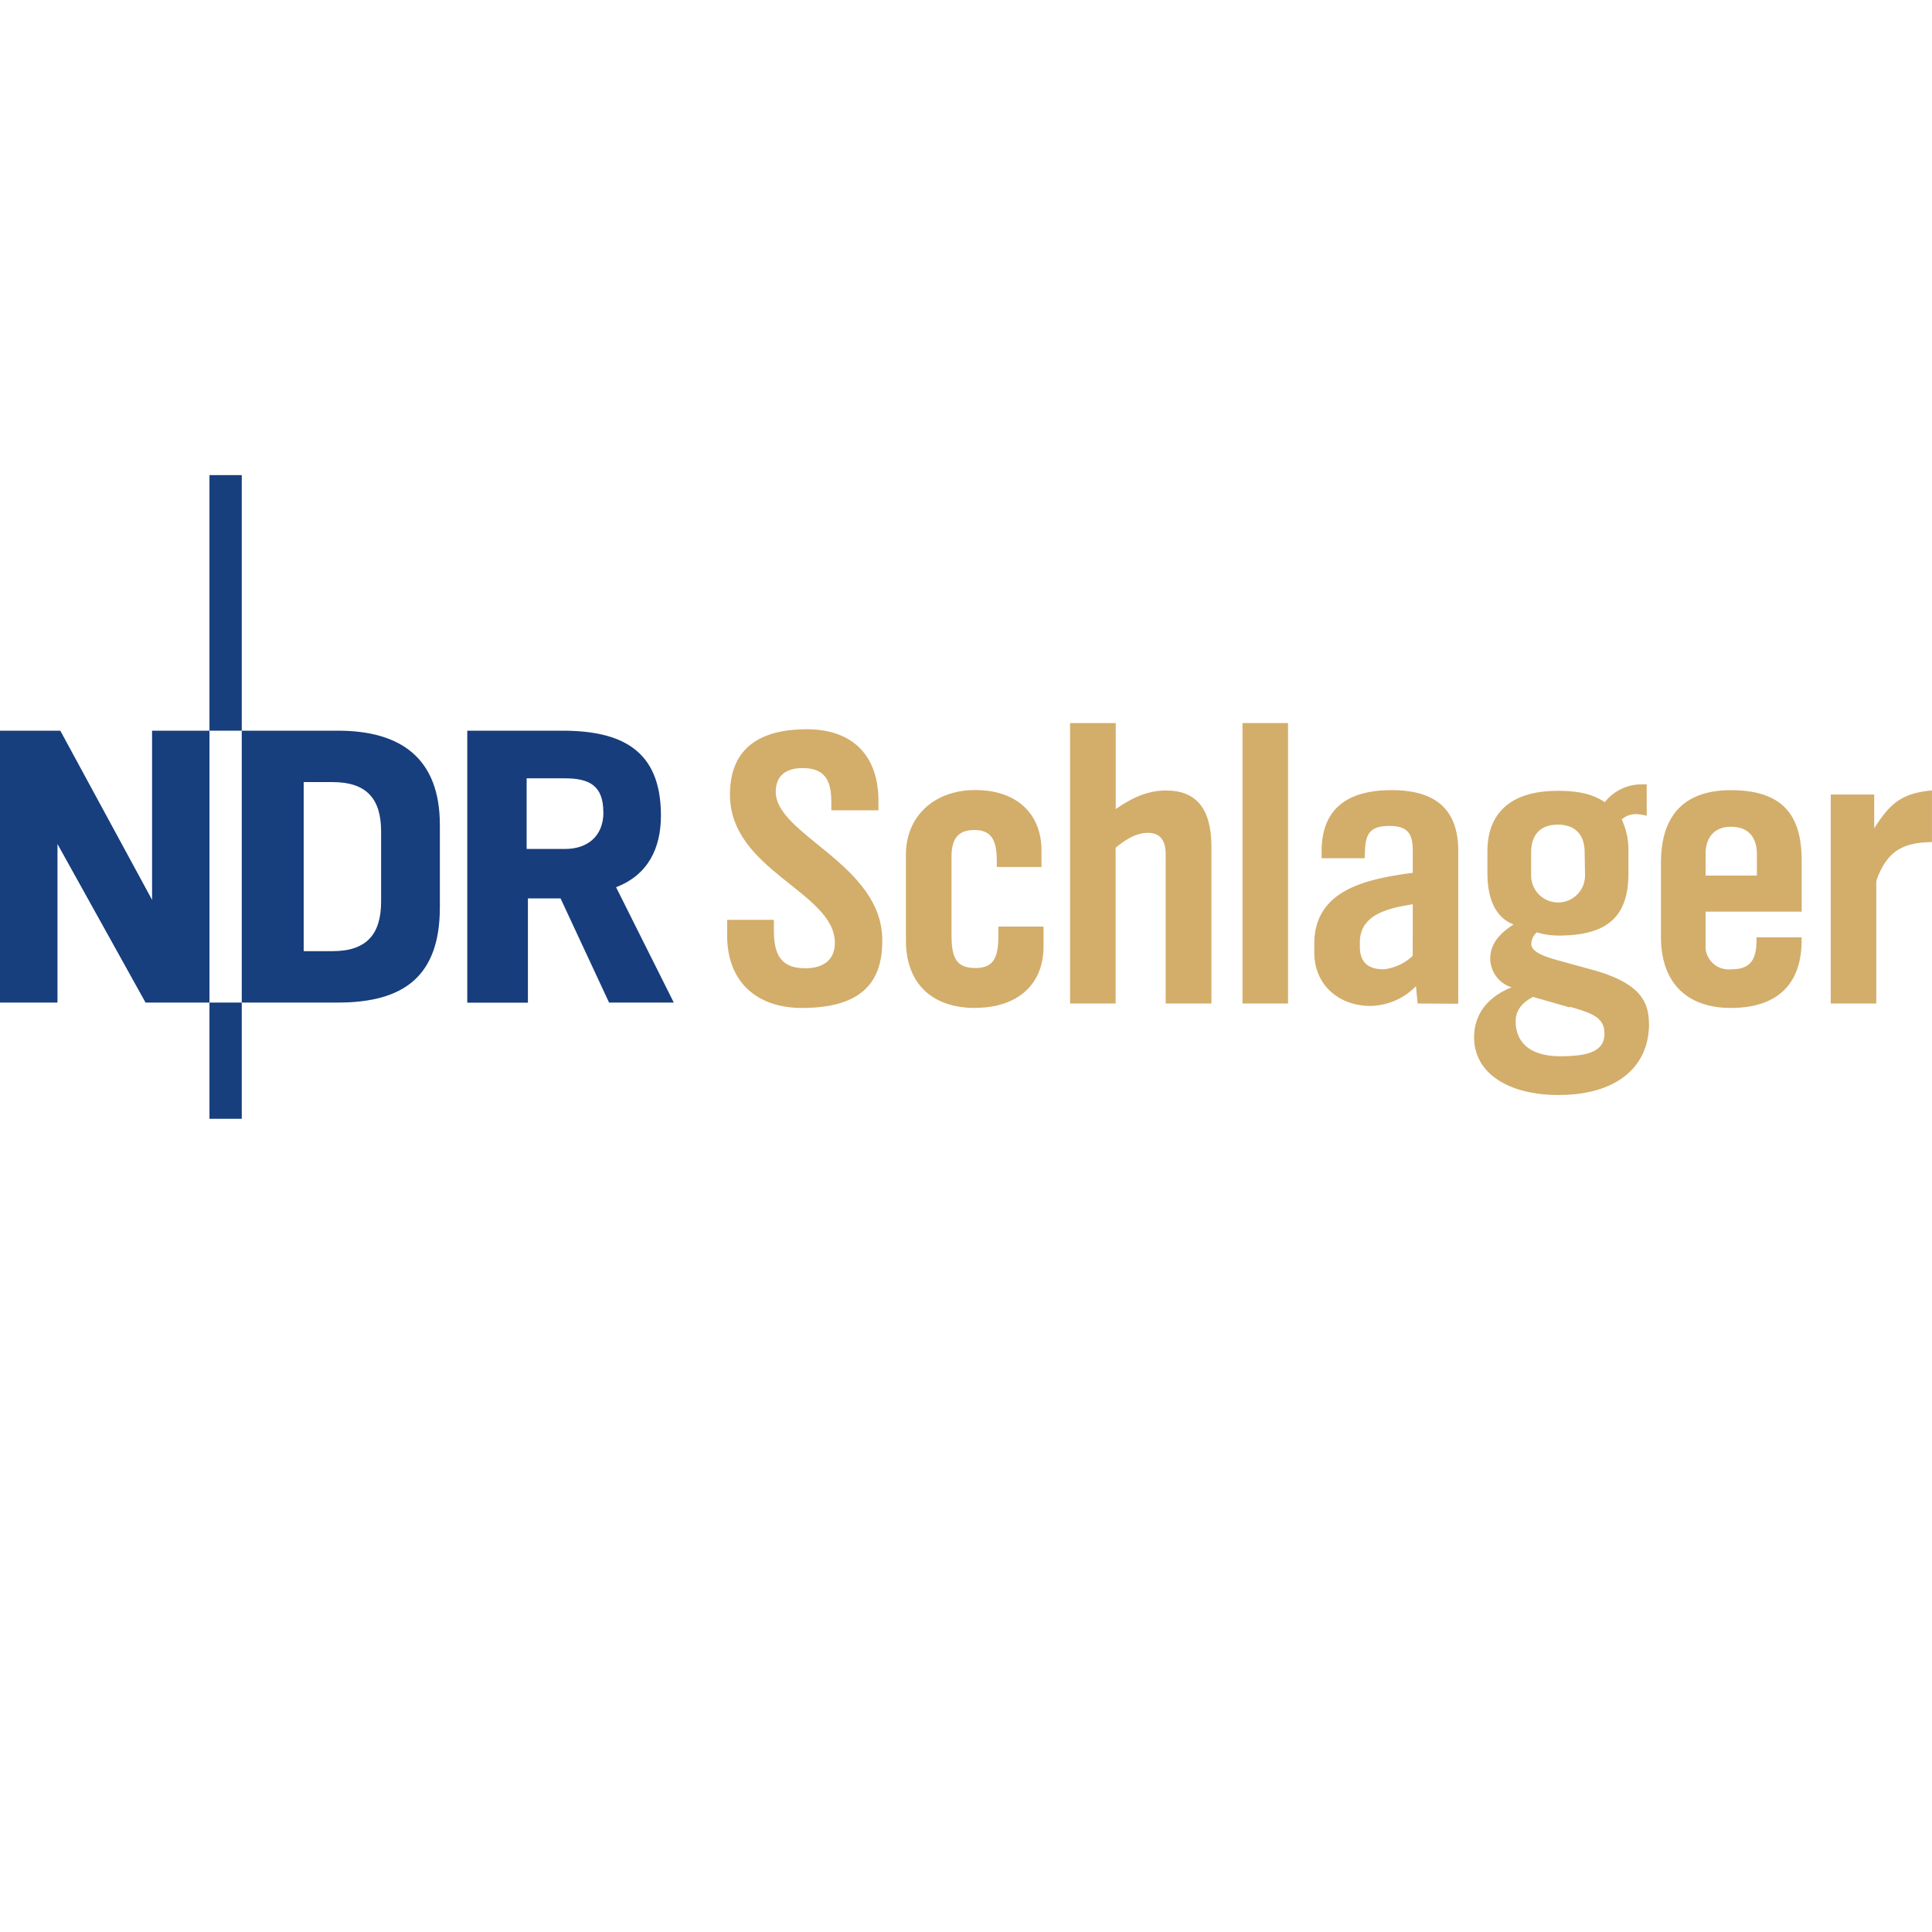 <svg xmlns="http://www.w3.org/2000/svg" viewBox="0 0 800 800"><defs><style>.cls-1{fill:none;}.cls-2{fill:#173d7d;}.cls-3{fill:#173e7d;}.cls-4{fill:#d3ad6a;}</style></defs><g id="Layer_1" data-name="Layer 1"><circle class="cls-1" cx="400" cy="400" r="400"/></g><g id="Layer_35" data-name="Layer 35"><path id="path44" class="cls-2" d="M249.82,336.24c0-11-5.91-13.95-15.87-13.95H218.07v29.24H234c9.43,0,15.87-5.42,15.87-15.21ZM279,415.14H252.2L232.11,372H218.6v43.19H193.49V302.56h39.34c24.64,0,40.85,8.09,40.85,35.13,0,13.64-5.41,24.63-18.58,29.68Z" transform="translate(0 0)"/><polygon id="polygon46" class="cls-3" points="86.74 302.56 100.11 302.56 100.11 196.73 86.74 196.73 86.74 302.56"/><path id="path48" class="cls-3" d="M157.81,373.32V344.27c0-13.7-6.22-20.42-20.06-20.42h-12v70h12c13.95,0,20.06-6.92,20.06-20.56Zm24.33,2.31c0,28.54-14.85,39.51-42.22,39.51H100.11V302.56h39.81c26.34,0,42.22,11.66,42.22,39.06Z" transform="translate(0 0)"/><polygon id="polygon50" class="cls-3" points="23.8 415.14 23.8 349.49 60.27 415.14 86.74 415.14 86.74 302.56 62.97 302.56 62.97 372.62 24.97 302.56 0 302.56 0 415.14 23.8 415.14"/><polygon id="polygon52" class="cls-3" points="86.74 463.27 100.11 463.27 100.11 415.14 86.74 415.14 86.74 463.27"/><path id="path54" class="cls-4" d="M332,417.37c-18,0-30.91-10.21-30.91-30.08v-6.41h19.36v4.85c0,11.36,4.52,15.21,13.06,15.21,7.67,0,12.19-3.69,12.19-10.52,0-21.07-43.44-29.91-43.44-61.38,0-18.05,10.85-27.07,31.89-27.07,18.38,0,29.6,10.35,29.6,29.75v3.82H344.24v-2.79c0-7-.84-14.71-11.86-14.71-8.54,0-11.16,4.66-11.16,9.85,0,17.89,44.11,30.08,44.11,61.39.17,18.41-9.65,28.09-33.31,28.09Z" transform="translate(0 0)"/><path id="path56" class="cls-4" d="M403.86,417.37c-18.19,0-28.73-10.35-28.73-27.9v-35.6c0-15.88,11.69-26.73,28.73-26.73s27.4,9.68,27.4,25.11V359H412.74v-2.79c0-9-2.79-12.53-9.21-12.53S394,346.81,394,354.79v32.5c0,9.85,2.34,13.54,9.84,13.54,6.87,0,9.55-3.35,9.55-12.87v-4.29H432.1V392c0,16.15-11.36,25.33-28.24,25.33Z" transform="translate(0 0)"/><path id="path58" class="cls-4" d="M482.68,415.53V353.7c0-6-2.51-8.84-7.36-8.84-4,0-8.18,1.84-13.37,6.16v64.51H443.09V299.41H462V335c7.7-5.33,13.95-7.67,20.9-7.67,12.53,0,18.72,7.67,18.72,23.21v65Z" transform="translate(0 0)"/><path id="path60" class="cls-4" d="M514.49,415.53V299.41h18.86V415.53Z" transform="translate(0 0)"/><path id="path62" class="cls-4" d="M587,415.53l-.67-7.17a27,27,0,0,1-18.89,8.17c-13,0-23.22-8.67-23.22-22.07v-3.65c0-22.91,22.71-26.92,40.77-29.41V352c0-7.17-2.51-10-9.69-10-9.87,0-10,5.19-10.21,13.37H547.25v-2.79c0-18.56,11.69-25.39,29-25.39s27.57,7.19,27.57,25.11v63.33Zm-2-41.1c-9.18,1.51-21.91,3.82-21.91,15.71V392c0,6.53,3.52,9.37,9.88,9.37a20.85,20.85,0,0,0,12-5.58Z" transform="translate(0 0)"/><path id="path64" class="cls-4" d="M645.49,453.42c-21.4,0-35.1-9.35-35.1-23.88,0-9.52,5.58-16.74,15.54-20.71A12.58,12.58,0,0,1,617.08,397c0-6.67,4.49-10.86,9.68-14.2-7.86-3-10.85-11.16-10.85-21.38v-8.84c0-16.38,10.18-25.11,29.07-25.11,8.68,0,14.54,1.34,19.53,4.69a19.38,19.38,0,0,1,15-7.37h2.35v13a18.77,18.77,0,0,0-5-.67,8.77,8.77,0,0,0-5.35,2.18,30,30,0,0,1,2.79,13.36v9c0,17.89-8.71,25.73-28.91,25.73a29.22,29.22,0,0,1-9-1.34,6.47,6.47,0,0,0-2.31,4.85c0,2.79,3.82,4.83,11.35,6.84l14,3.85c20.2,5.58,23.38,13.53,23.38,22.74-.16,17.91-14,29.07-37.24,29.07ZM650,417.15l-15.21-4.35C630.61,415,627.6,418,627.6,423c0,6.7,3.85,14.37,18.55,14.37,11.36,0,18.22-2,18.22-9.35,0-6.28-4.18-8.28-14.28-11.13ZM656.17,353c0-7.51-4-11.53-11.16-11.53s-11,4.19-11,11.53v9.54a11.16,11.16,0,0,0,22.32,0Z" transform="translate(0 0)"/><path id="path66" class="cls-4" d="M716.77,417.37c-18.36,0-29-10.55-29-29.41V357.27c0-20.23,10.18-30.07,29-30.07,22.32,0,29.27,11.35,29.27,29.24V377.5H706.25V391a9.55,9.55,0,0,0,8.64,10.37,9.08,9.08,0,0,0,1.88,0c7,0,10.55-2.79,10.55-11.85v-1.4H746v1.34c0,17.69-9.71,27.9-29.27,27.9Zm10.72-63.67c0-7.34-3.85-11.35-10.72-11.35s-10.52,4.35-10.52,11.35v8.87h21.24Z" transform="translate(0 0)"/><path id="path68" class="cls-4" d="M778.43,361.07a16.71,16.71,0,0,0-1.5,4v50.47H758.07V329h18V343c6.53-10.35,11.38-14.54,23.91-15.71v21.4c-10.21.19-17,2.51-21.57,12.39Z" transform="translate(0 0)"/></g></svg>